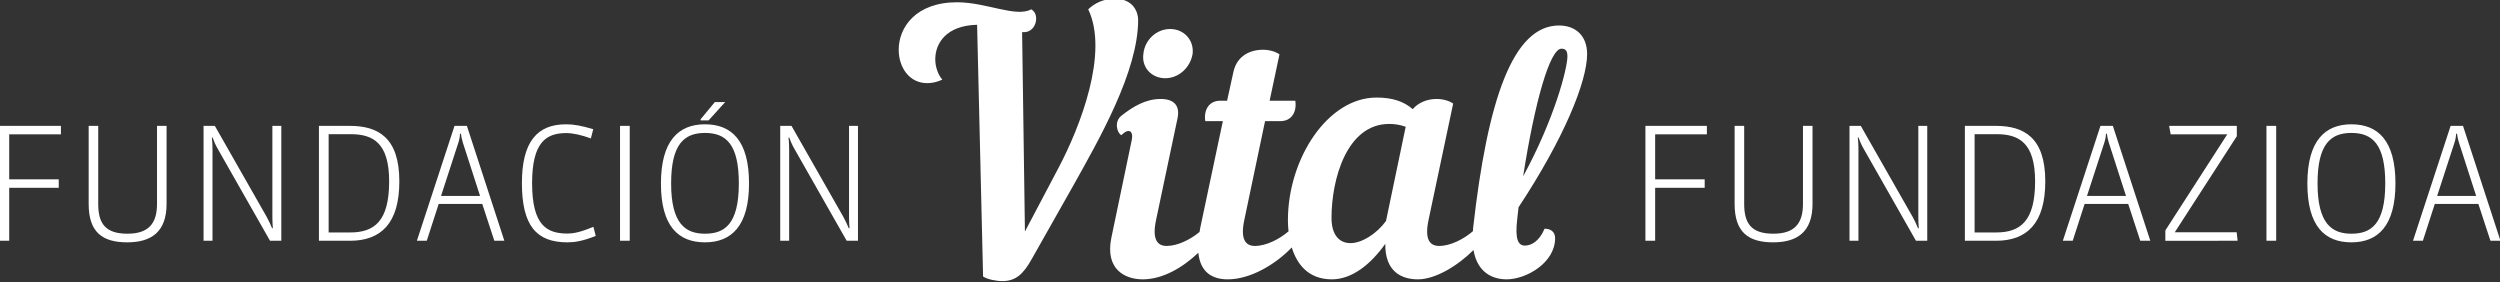 <?xml version="1.0" encoding="UTF-8" standalone="no"?>
<!-- Created with Inkscape (http://www.inkscape.org/) -->

<svg
   xmlns:dc="http://purl.org/dc/elements/1.1/"
   xmlns:cc="http://creativecommons.org/ns#"
   xmlns:rdf="http://www.w3.org/1999/02/22-rdf-syntax-ns#"
   xmlns:svg="http://www.w3.org/2000/svg"
   xmlns="http://www.w3.org/2000/svg"
   xmlns:sodipodi="http://sodipodi.sourceforge.net/DTD/sodipodi-0.dtd"
   xmlns:inkscape="http://www.inkscape.org/namespaces/inkscape"
   width="80.698mm"
   height="9.11mm"
   viewBox="0 0 80.698 9.11"
   version="1.1"
   id="svg4853"
   inkscape:version="0.92.0 r15299"
   sodipodi:docname="fundacion-vital-footer.svg">
  <rect x="0" y="0" width="80.698" height="9.11" fill="#333333" stroke="none"/>
  <defs
     id="defs4847">
    <clipPath
       clipPathUnits="userSpaceOnUse"
       id="clipPath4773">
      <path
         d="M 0,0 H 841.89 V 595.276 H 0 Z"
         id="path4771"
         inkscape:connector-curvature="0" />
    </clipPath>
  </defs>
  <sodipodi:namedview
     id="base"
     pagecolor="#ffffff"
     bordercolor="#666666"
     borderopacity="1.0"
     inkscape:pageopacity="0.0"
     inkscape:pageshadow="2"
     inkscape:zoom="1"
     inkscape:cx="249.01581"
     inkscape:cy="-17.651704"
     inkscape:document-units="mm"
     inkscape:current-layer="layer1"
     showgrid="false"
     inkscape:window-width="1920"
     inkscape:window-height="1017"
     inkscape:window-x="-8"
     inkscape:window-y="-8"
     inkscape:window-maximized="1" />
  <g
     inkscape:label="Capa 1"
     inkscape:groupmode="layer"
     id="layer1"
     transform="translate(-57.373,-151.722)">
    <g
       id="g5454"
       transform="matrix(1.065,0,0,1.065,-3.744,-10.495)"
       style="fill:#ffffff;fill-opacity:1">
      <g
         transform="matrix(0.353,0,0,-0.353,59.167,158.008)"
         id="g4783"
         style="fill:#ffffff;fill-opacity:1">
        <path
           inkscape:connector-curvature="0"
           id="path4785"
           style="fill:#ffffff;fill-opacity:1;fill-rule:nonzero;stroke:none"
           d="m 0,0 v 0.727 h -4.253 v 3.862 h 4.441 v 0.727 h -5.275 v -9.865 h 0.834 V 0 Z M 9.259,-1.386 V 5.316 H 8.438 v -6.702 c 0,-1.656 -0.7,-2.557 -2.543,-2.557 -1.885,0 -2.504,0.874 -2.504,2.557 V 5.316 H 2.57 v -6.702 c 0,-2.423 1.171,-3.298 3.311,-3.298 2.073,0 3.378,0.902 3.378,3.298 m 9.852,-3.163 v 9.865 h -0.767 v -7.819 c 0,-0.296 0.013,-0.66 0.04,-0.969 h -0.067 c -0.121,0.296 -0.269,0.632 -0.458,0.969 l -4.455,7.819 h -0.969 v -9.865 h 0.768 v 7.833 c 0,0.377 -0.014,0.7 -0.054,1.023 h 0.067 c 0.108,-0.31 0.256,-0.66 0.471,-1.023 l 4.455,-7.833 z m 10.134,5.101 c 0,3.768 -1.83,4.764 -4.253,4.764 h -2.651 v -9.865 h 2.664 c 2.652,0 4.24,1.48 4.24,5.101 m -0.875,0 c 0,-3.419 -1.265,-4.388 -3.351,-4.388 h -1.844 v 8.439 h 1.884 c 1.911,0 3.311,-0.727 3.311,-4.051 m 9.892,-5.101 -3.217,9.865 h -1.063 l -3.23,-9.865 H 31.6 l 1.023,3.163 h 3.741 l 1.037,-3.163 z M 36.176,-0.7 h -3.351 l 1.494,4.589 c 0.094,0.283 0.134,0.593 0.134,0.754 h 0.081 c 0.013,-0.161 0.067,-0.457 0.161,-0.754 z m 9.932,-3.432 -0.202,0.781 c -1.13,-0.471 -1.736,-0.579 -2.207,-0.579 -1.79,0 -3.055,0.687 -3.055,4.334 0,3.499 1.198,4.293 2.934,4.293 0.579,0 1.292,-0.162 2.113,-0.458 l 0.202,0.794 c -1.037,0.297 -1.629,0.418 -2.342,0.418 -2.463,0 -3.782,-1.494 -3.782,-5.047 0,-3.647 1.238,-5.088 3.903,-5.088 0.606,0 1.292,0.095 2.436,0.552 m 2.92,9.448 h -0.834 v -9.865 h 0.834 z M 59.27,0.377 c 0,3.687 -1.507,5.074 -3.782,5.074 -2.234,0 -3.782,-1.373 -3.782,-5.088 0,-3.66 1.494,-5.047 3.782,-5.047 2.288,0 3.782,1.427 3.782,5.061 m -0.875,0 c 0,-3.54 -1.251,-4.32 -2.907,-4.32 -1.669,0 -2.907,0.848 -2.907,4.32 0,3.364 1.117,4.333 2.907,4.333 1.804,0 2.907,-0.969 2.907,-4.333 m -2.597,5.41 1.426,1.575 H 56.336 L 55.111,5.881 V 5.787 Z M 68.624,-4.549 v 9.865 h -0.768 v -7.819 c 0,-0.296 0.014,-0.66 0.041,-0.969 H 67.83 c -0.122,0.296 -0.27,0.632 -0.458,0.969 l -4.455,7.819 h -0.969 v -9.865 h 0.767 v 7.833 c 0,0.377 -0.013,0.7 -0.054,1.023 h 0.068 c 0.107,-0.31 0.255,-0.66 0.471,-1.023 l 4.455,-7.833 z M 141.324,0 v 0.727 h -4.253 v 3.862 h 4.441 v 0.727 h -5.276 v -9.865 h 0.835 V 0 Z m 9.259,-1.386 v 6.702 h -0.821 v -6.702 c 0,-1.656 -0.7,-2.557 -2.544,-2.557 -1.884,0 -2.503,0.874 -2.503,2.557 v 6.702 h -0.821 v -6.702 c 0,-2.423 1.171,-3.298 3.311,-3.298 2.072,0 3.378,0.902 3.378,3.298 m 9.851,-3.163 v 9.865 h -0.767 v -7.819 c 0,-0.296 0.014,-0.66 0.041,-0.969 h -0.068 c -0.121,0.296 -0.269,0.632 -0.457,0.969 l -4.455,7.819 h -0.969 v -9.865 h 0.767 v 7.833 c 0,0.377 -0.013,0.7 -0.054,1.023 h 0.068 c 0.107,-0.31 0.255,-0.66 0.471,-1.023 l 4.454,-7.833 z m 10.134,5.101 c 0,3.768 -1.83,4.764 -4.252,4.764 h -2.652 v -9.865 h 2.665 c 2.651,0 4.239,1.48 4.239,5.101 m -0.874,0 c 0,-3.419 -1.265,-4.388 -3.351,-4.388 h -1.844 v 8.439 h 1.884 c 1.911,0 3.311,-0.727 3.311,-4.051 m 9.892,-5.101 -3.217,9.865 h -1.063 l -3.23,-9.865 h 0.848 l 1.022,3.163 h 3.742 l 1.036,-3.163 z m -2.087,3.849 h -3.351 l 1.494,4.589 c 0.094,0.283 0.135,0.593 0.135,0.754 h 0.08 c 0.014,-0.161 0.068,-0.457 0.162,-0.754 z m 9.583,-3.849 -0.081,0.727 h -5.316 l 5.329,8.25 V 5.316 H 181.2 l 0.135,-0.727 h 4.858 l -5.316,-8.25 v -0.888 z m 3.311,9.865 h -0.834 v -9.865 h 0.834 z m 10.241,-4.939 c 0,3.687 -1.507,5.074 -3.782,5.074 -2.234,0 -3.781,-1.373 -3.781,-5.088 0,-3.66 1.493,-5.047 3.781,-5.047 2.288,0 3.782,1.427 3.782,5.061 m -0.875,0 c 0,-3.54 -1.251,-4.32 -2.907,-4.32 -1.668,0 -2.907,0.848 -2.907,4.32 0,3.364 1.117,4.333 2.907,4.333 1.804,0 2.907,-0.969 2.907,-4.333 m 9.892,-4.926 -3.216,9.865 h -1.064 l -3.23,-9.865 h 0.848 l 1.023,3.163 h 3.741 l 1.037,-3.163 z m -2.086,3.849 h -3.351 l 1.494,4.589 c 0.094,0.283 0.134,0.593 0.134,0.754 h 0.081 c 0.014,-0.161 0.067,-0.457 0.162,-0.754 z" />
      </g>
      <g
         transform="matrix(0.353,0,0,-0.353,105.491,153.952)"
         id="g4787"
         style="fill:#ffffff;fill-opacity:1">
        <path
           inkscape:connector-curvature="0"
           id="path4789"
           style="fill:#ffffff;fill-opacity:1;fill-rule:nonzero;stroke:none"
           d="m 0,0 c 0,1.57 -0.996,2.445 -2.415,2.445 -3.955,0 -6.128,-6.369 -7.366,-17.328 -0.013,-0.117 -0.018,-0.224 -0.026,-0.336 -0.77,-0.664 -1.907,-1.264 -2.902,-1.264 -0.785,0 -1.268,0.543 -0.906,2.234 l 2.114,9.992 c -0.363,0.242 -0.876,0.393 -1.419,0.393 -0.755,0 -1.54,-0.272 -2.053,-0.876 -0.755,0.665 -1.751,0.997 -3.109,0.997 -4.197,0 -7.608,-5.253 -7.608,-10.536 0,-0.294 0.017,-0.616 0.053,-0.95 -0.77,-0.661 -1.9,-1.254 -2.89,-1.254 -0.785,0 -1.268,0.544 -0.906,2.234 l 1.781,8.483 h 1.328 c 0.936,0 1.419,0.785 1.268,1.751 h -2.204 l 0.846,3.985 c -0.362,0.241 -0.876,0.392 -1.419,0.392 -1.087,0 -2.234,-0.513 -2.536,-1.902 l -0.543,-2.475 h -0.604 c -0.936,0 -1.419,-0.785 -1.268,-1.751 h 1.509 l -1.932,-9.117 c -0.029,-0.139 -0.05,-0.27 -0.072,-0.402 -0.768,-0.637 -1.863,-1.198 -2.825,-1.198 -0.785,0 -1.268,0.544 -0.906,2.234 l 1.842,8.724 c 0.241,1.148 -0.363,1.661 -1.449,1.661 -1.268,0 -2.355,-0.634 -3.382,-1.449 -0.603,-0.483 -0.392,-1.419 0,-1.661 0.272,0.242 0.453,0.363 0.604,0.363 0.272,0 0.393,-0.272 0.302,-0.755 l -1.751,-8.392 c -0.573,-2.747 1.178,-3.593 2.687,-3.593 1.717,0 3.43,1.004 4.777,2.285 0.161,-1.658 1.171,-2.285 2.528,-2.285 1.915,0 4.064,1.248 5.493,2.739 0.444,-1.44 1.424,-2.739 3.443,-2.739 1.72,0 3.32,1.268 4.588,3.049 -0.03,-2.385 1.389,-3.049 2.808,-3.049 1.465,0 3.366,1.125 4.766,2.514 0.333,-1.952 1.659,-2.514 2.841,-2.514 1.69,0 4.166,1.419 4.166,3.532 0,0.513 -0.332,0.815 -0.906,0.815 -0.453,-1.086 -1.147,-1.449 -1.69,-1.449 -0.604,0 -0.846,0.604 -0.665,2.204 0.031,0.362 0.091,0.725 0.121,1.087 C -1.962,-7.215 0,-2.355 0,0 m -15.577,-6.249 -1.69,-8.091 c -0.815,-1.116 -2.083,-1.901 -3.049,-1.901 -0.936,0 -1.631,0.664 -1.631,2.173 0,3.291 1.299,8.06 4.951,8.06 0.453,0 0.906,-0.06 1.419,-0.241 m 13.886,6.038 c 0,-1.027 -1.116,-5.374 -3.803,-10.295 0.996,6.37 2.294,10.959 3.29,10.959 0.332,0 0.513,-0.151 0.513,-0.664 M -33.87,0.03 c 0.12,1.178 -0.755,2.113 -1.932,2.113 -1.178,0 -2.174,-0.935 -2.295,-2.113 -0.181,-1.177 0.695,-2.113 1.872,-2.113 1.177,0 2.174,0.936 2.355,2.113 m -10.294,-11.411 c 2.264,4.045 5.615,9.872 5.615,14.309 0,0.695 -0.453,1.812 -1.993,1.812 -0.966,0 -1.721,-0.363 -2.294,-0.906 1.781,-3.713 -0.664,-10.053 -2.566,-13.645 l -2.868,-5.434 -0.242,17.117 h 0.151 c 0.695,0 1.057,0.603 1.057,1.177 0,0.302 -0.121,0.604 -0.423,0.785 -1.298,-0.725 -3.864,0.604 -6.369,0.604 -3.563,0 -5.012,-2.174 -5.012,-4.076 0,-1.509 0.906,-2.868 2.446,-2.868 0.422,0 0.845,0.091 1.298,0.302 -0.363,0.423 -0.604,1.087 -0.604,1.751 0,1.389 0.966,2.898 3.592,2.959 l 0.513,-21.615 c 0.363,-0.242 1.117,-0.393 1.661,-0.393 1.117,0 1.781,0.574 2.505,1.872 z" />
      </g>
    </g>
  </g>
</svg>
